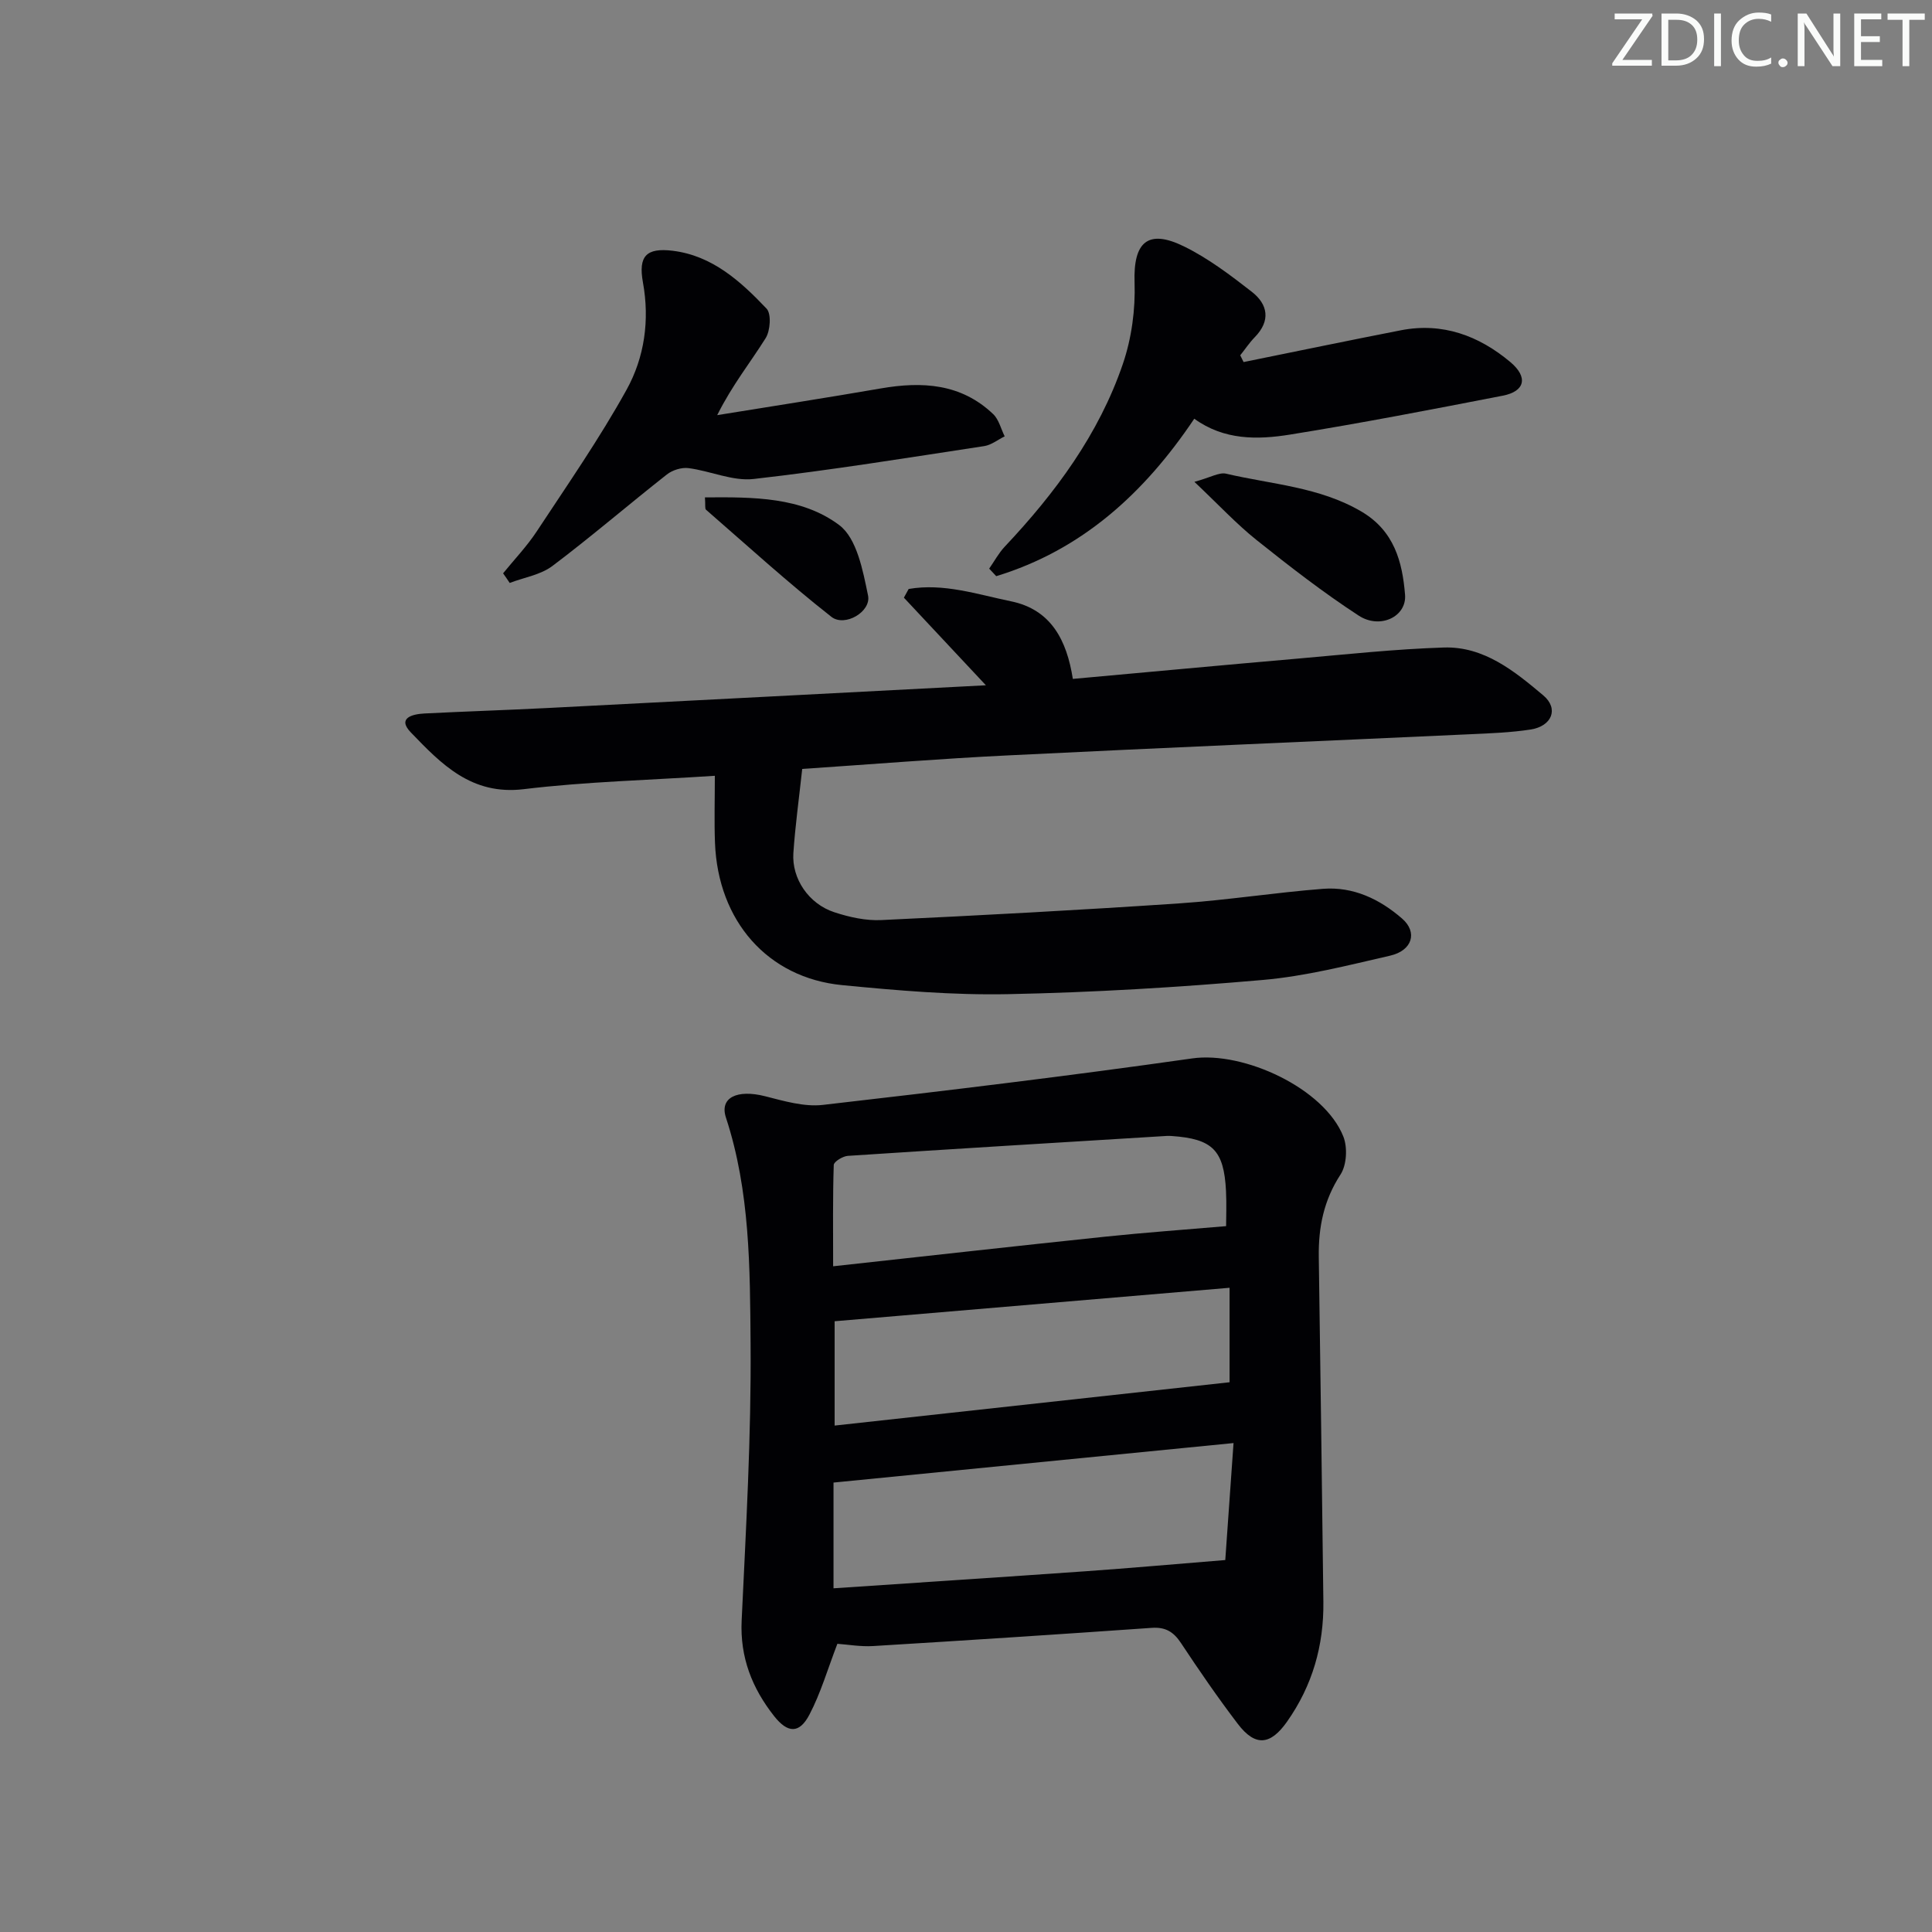 <svg enable-background="new 0 0 400 400" viewBox="0 0 400 400" xmlns="http://www.w3.org/2000/svg"><rect x="0" y="0" width="400" height="400" fill="#808080" stroke="none"/><g fill="#fafbfa"><path d="m342.2 3.2-6.3 9.2h6.1v1.2h-8.2v-.5l6.2-9.1h-5.7v-1.2h7.8v.4z"/><path d="m344 13.7v-10.9h3.1c1.6 0 3 .5 4.1 1.4 1.1 1 1.6 2.2 1.6 3.9s-.5 3-1.6 4-2.5 1.5-4.2 1.5h-3zm1.4-9.6v8.4h1.6c1.4 0 2.5-.4 3.2-1.1.8-.8 1.2-1.8 1.2-3.2s-.4-2.4-1.2-3.1-1.8-1-3.1-1z"/><path d="m356.3 2.8v10.9h-1.4v-10.9z"/><path d="m366.6 13.2c-.8.4-1.8.6-3 .6-1.6 0-2.8-.5-3.7-1.5s-1.4-2.3-1.4-3.9c0-1.7.5-3.2 1.6-4.2s2.4-1.6 4-1.6c1 0 1.9.1 2.6.4v1.5c-.8-.4-1.6-.6-2.6-.6-1.2 0-2.2.4-3 1.2s-1.1 1.9-1.1 3.3c0 1.3.4 2.3 1.1 3.1s1.6 1.1 2.8 1.1c1.1 0 2-.2 2.8-.7v1.3z"/><path d="m368.2 13c0-.3.1-.5.3-.6.2-.2.4-.3.6-.3.3 0 .5.1.7.3s.3.4.3.6-.1.5-.3.6c-.2.2-.4.3-.7.3s-.5-.1-.6-.3c-.2-.2-.3-.4-.3-.6z"/><path d="m381.1 13.7h-1.7l-5.5-8.4c-.2-.2-.3-.5-.4-.7 0 .2.1.8.1 1.5v7.6h-1.4v-10.9h1.8l5.3 8.3c.3.4.4.6.4.8 0-.3-.1-.8-.1-1.6v-7.5h1.4v10.9z"/><path d="m389.7 13.7h-5.8v-10.9h5.6v1.2h-4.2v3.5h3.9v1.2h-3.9v3.7h4.4z"/><path d="m398.4 4.1h-3.1v9.6h-1.4v-9.6h-3.1v-1.3h7.7v1.3z"/></g><path d="m173.37 340.33c-2.03 5.28-3.45 10.22-5.8 14.69-2.07 3.94-4.47 3.86-7.29.29-4.55-5.77-7.09-12.14-6.73-19.79.9-19.09 2-38.2 1.85-57.3-.13-15.69-.09-31.56-5.1-46.83-1.37-4.16 2.32-5.89 8.09-4.43 3.91.99 8.09 2.24 11.96 1.8 25.54-2.93 51.07-6.01 76.51-9.63 10.64-1.51 27.32 6.19 31.27 16.19.89 2.25.69 5.9-.6 7.87-3.46 5.31-4.58 10.91-4.49 17.04.36 23.8.65 47.59.95 71.39.11 9.06-2.26 17.36-7.52 24.83-3.43 4.87-6.56 5.23-10.19.47-4.13-5.42-8-11.05-11.76-16.73-1.54-2.33-3.2-3.36-6.07-3.16-19.23 1.35-38.47 2.6-57.71 3.77-2.6.15-5.25-.32-7.37-.47zm82.02-41.56c-28.27 2.79-55.42 5.47-82.82 8.18v21.89c17.67-1.19 34.88-2.31 52.08-3.52 9.3-.66 18.59-1.48 29.03-2.33.48-6.75 1.05-14.91 1.71-24.22zm-.82-12.59c0-6.54 0-12.81 0-19.56-27.32 2.31-54.35 4.6-81.77 6.93v21.6c27.44-3.02 54.42-5.97 81.77-8.97zm-.72-32.32c0-1.68.12-4.5-.02-7.31-.43-8.42-2.79-10.76-11.22-11.35-.33-.02-.67-.04-1-.02-22.03 1.35-44.06 2.68-66.08 4.13-1.05.07-2.88 1.2-2.91 1.88-.22 6.7-.13 13.4-.13 20.98 19.47-2.13 37.9-4.2 56.34-6.13 8.12-.85 16.27-1.43 25.02-2.18z" fill="#010104"/><path d="m166.09 159.2c-.67 6.19-1.45 11.79-1.83 17.41-.36 5.31 3.18 10.53 8.48 12.26 3.11 1.02 6.52 1.78 9.75 1.62 20.58-.97 41.17-2.07 61.73-3.46 9.92-.67 19.78-2.24 29.7-3.01 6.26-.49 11.75 2.14 16.38 6.17 3.24 2.82 2.12 6.61-2.49 7.67-8.72 2-17.5 4.26-26.37 5.03-17.53 1.53-35.14 2.59-52.73 2.94-11.44.23-22.94-.76-34.35-1.87-15.44-1.5-25.71-13.28-26.33-29.46-.17-4.45-.03-8.92-.03-13.88-13.83.91-26.78 1.22-39.57 2.77-10.82 1.31-17.07-5.21-23.37-11.75-2.89-3 .34-3.79 2.8-3.92 8.47-.43 16.95-.7 25.42-1.13 29.86-1.53 59.72-3.09 90.84-4.71-6.16-6.58-11.57-12.36-16.98-18.14.33-.6.66-1.2.99-1.8 7.21-1.25 14.19 1.11 21.17 2.55 8.36 1.71 11.57 8.12 12.82 16.07 15.84-1.43 31.18-2.87 46.54-4.2 10.09-.88 20.18-1.98 30.28-2.3 8.32-.26 14.65 4.92 20.59 9.92 3.26 2.75 1.77 6.38-2.64 7.06-4.09.63-8.26.78-12.4.97-31.9 1.47-63.8 2.8-95.69 4.38-14.08.68-28.14 1.83-42.71 2.81z" fill="#010104"/><path d="m257.47 74.96c10.86-2.2 21.7-4.46 32.57-6.58 8.63-1.68 16.15 1.12 22.66 6.58 3.73 3.13 3.04 6.07-1.56 6.96-14.66 2.85-29.33 5.69-44.08 8.06-6.72 1.08-13.63 1.18-19.8-3.29-10.4 15.52-23.36 27.22-41 32.6-.49-.52-.97-1.04-1.46-1.56 1.06-1.52 1.96-3.21 3.22-4.55 10.48-11.12 19.49-23.28 24.46-37.84 1.81-5.31 2.61-11.26 2.42-16.87-.28-8.28 2.7-11.15 10.22-7.46 5.02 2.46 9.61 5.94 14.05 9.4 3.35 2.61 3.95 6 .61 9.41-1.11 1.14-2 2.49-3 3.74.23.48.46.94.69 1.4z" fill="#010104"/><path d="m104.16 118.7c2.34-2.88 4.93-5.59 6.96-8.67 6.37-9.67 13-19.22 18.6-29.33 3.71-6.7 4.82-14.37 3.39-22.25-.98-5.43.69-7.2 6.18-6.53 8.21 1.01 14.06 6.34 19.42 11.98 1.02 1.08.78 4.56-.19 6.11-3.15 5.03-6.91 9.69-10.03 15.94 11.29-1.83 22.6-3.58 33.87-5.53 8.55-1.48 16.61-1.03 23.26 5.31 1.19 1.13 1.61 3.06 2.39 4.61-1.41.69-2.76 1.8-4.24 2.02-15.9 2.42-31.78 5-47.75 6.81-4.34.49-8.94-1.67-13.47-2.25-1.44-.19-3.34.41-4.49 1.32-7.95 6.25-15.62 12.86-23.69 18.94-2.44 1.84-5.86 2.37-8.84 3.51-.44-.67-.91-1.33-1.37-1.99z" fill="#010104"/><path d="m247.29 99.76c3.35-.91 5.12-2.02 6.56-1.69 9.44 2.22 19.32 2.72 28.03 7.85 6.78 3.99 8.47 10.41 9.02 17.21.37 4.54-5.17 7.21-9.59 4.33-7.34-4.78-14.3-10.18-21.15-15.65-4.18-3.34-7.85-7.3-12.87-12.05z" fill="#010104"/><path d="m145.95 102.98c10.01-.08 20.02-.11 27.81 5.74 3.65 2.74 4.9 9.42 5.96 14.58.69 3.34-4.81 6.59-7.6 4.4-8.94-7.02-17.36-14.7-25.95-22.17-.26-.24-.1-.95-.22-2.55z" fill="#010104"/></svg>